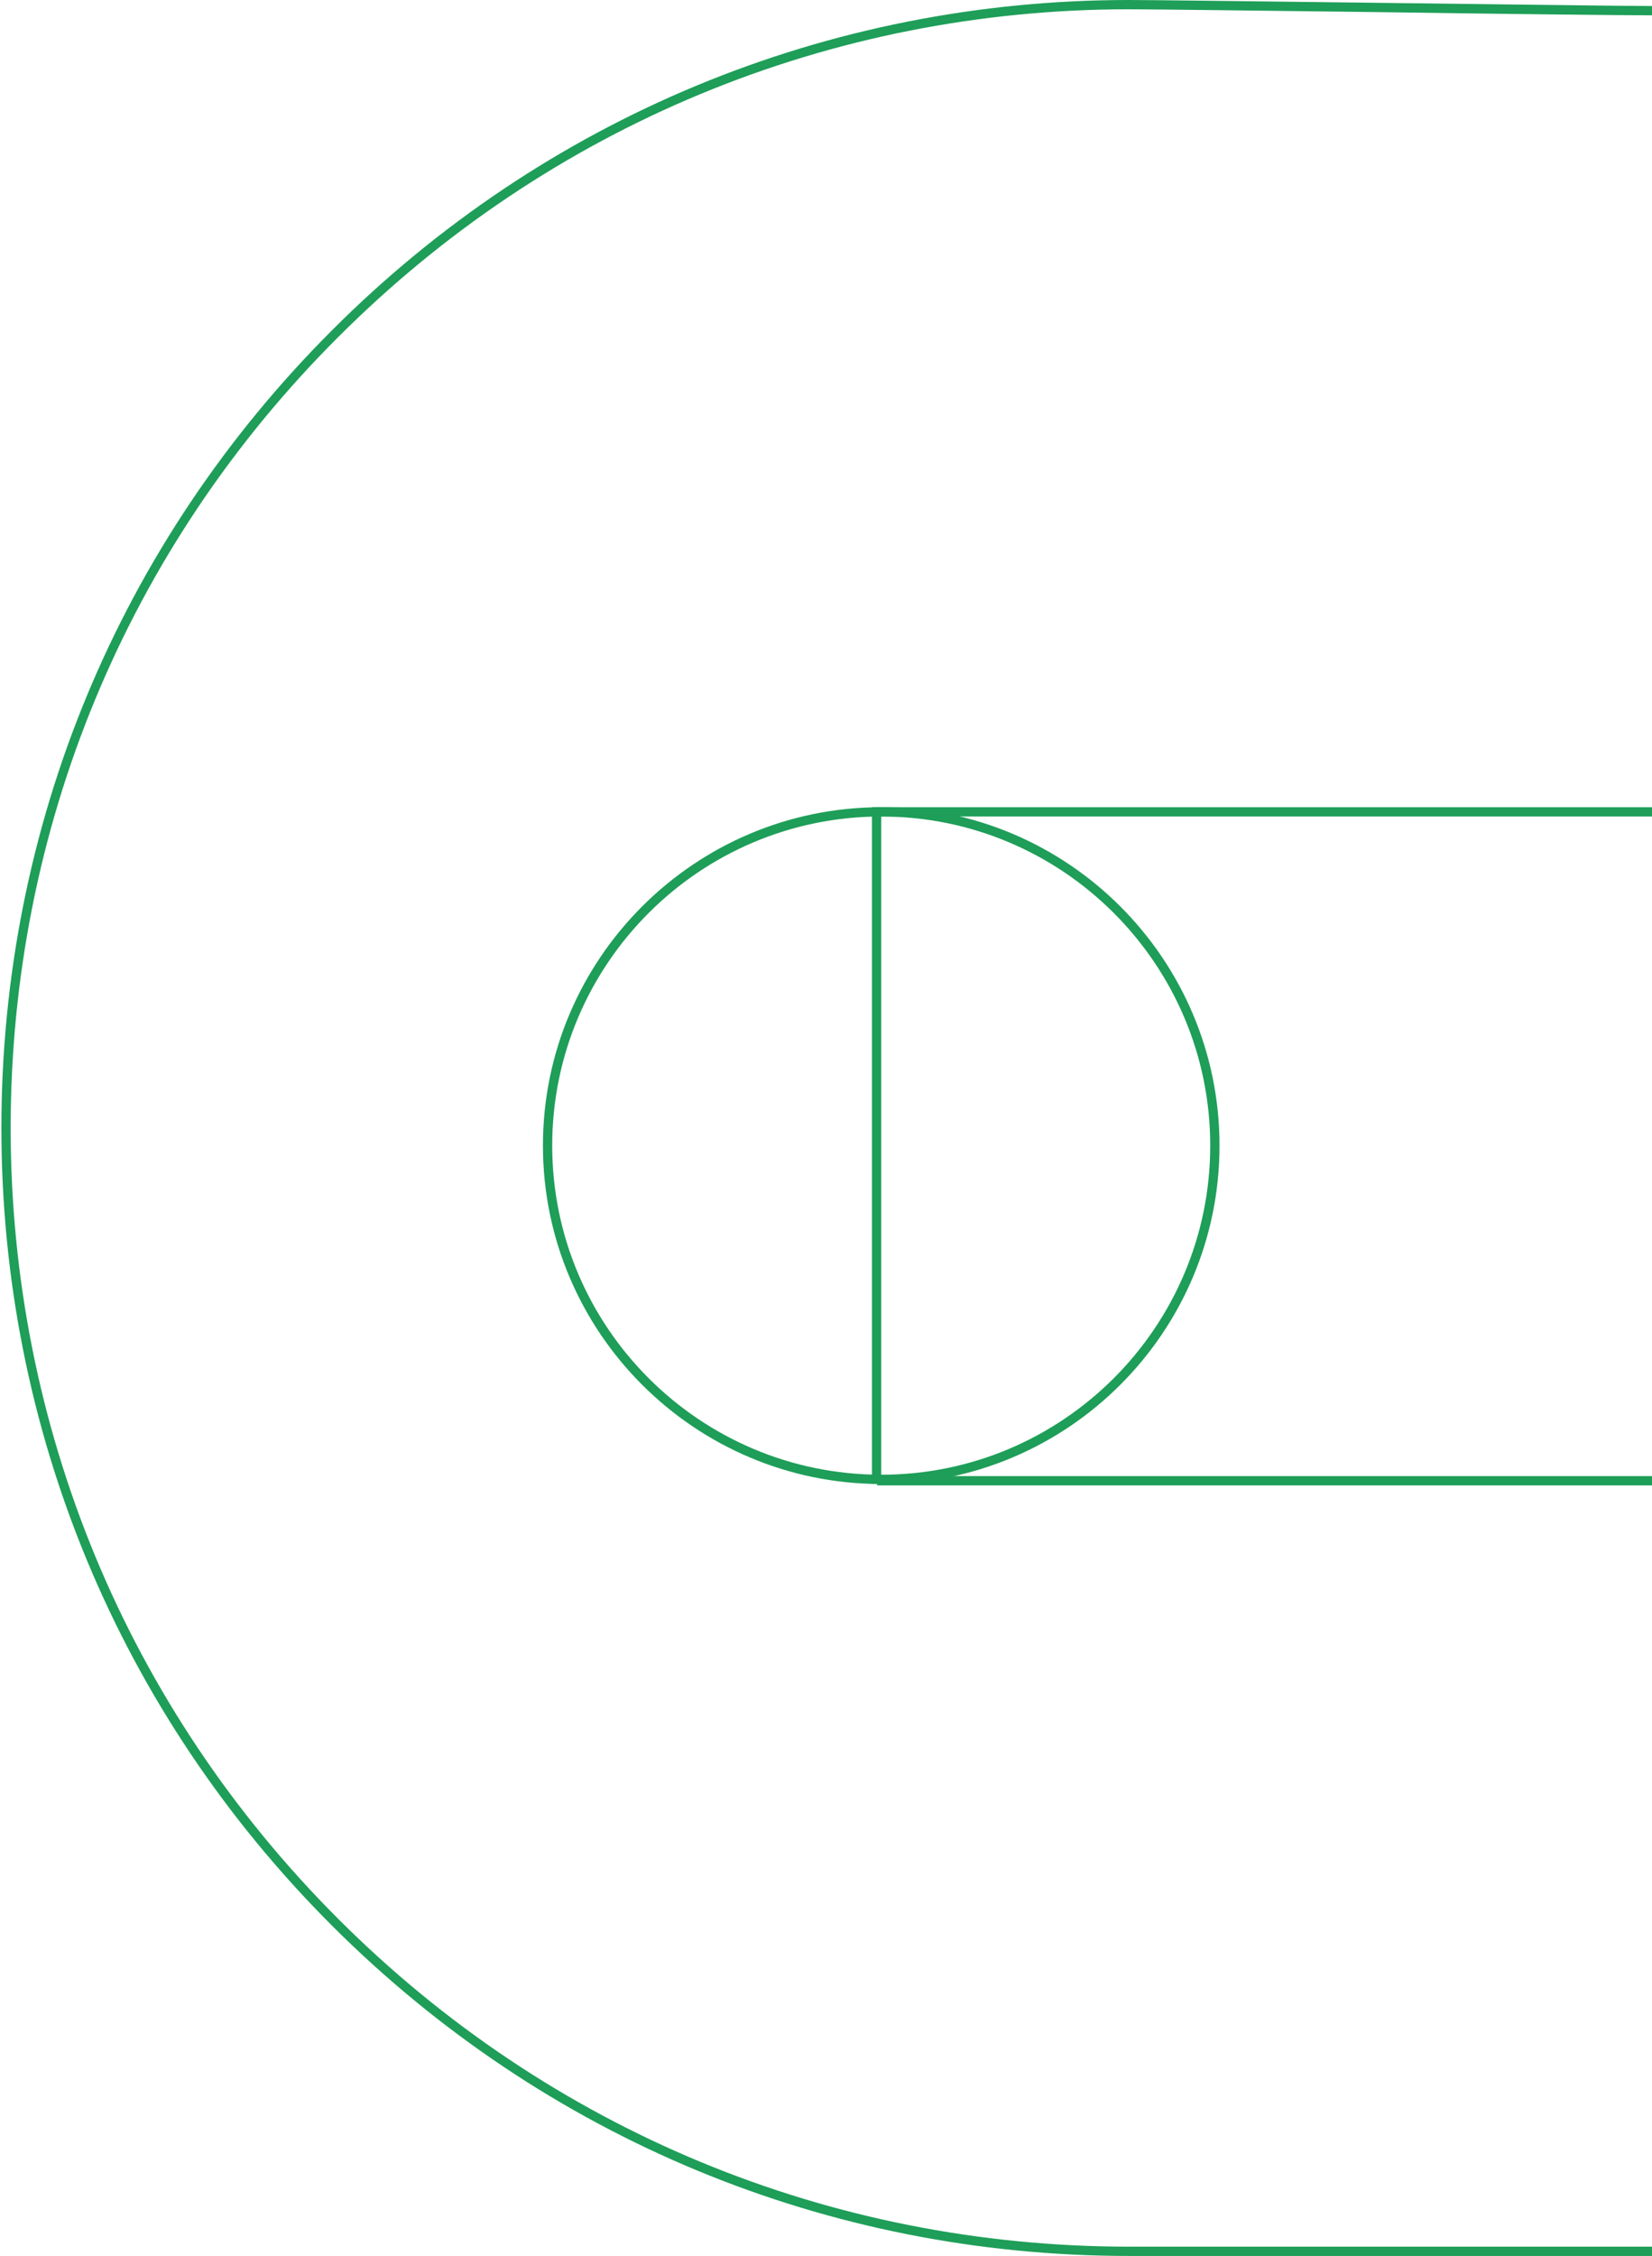 <?xml version="1.0" encoding="UTF-8"?>
<!-- Generator: Adobe Illustrator 25.2.1, SVG Export Plug-In . SVG Version: 6.00 Build 0)  -->
<svg xmlns="http://www.w3.org/2000/svg" xmlns:xlink="http://www.w3.org/1999/xlink" version="1.1" id="Layer_1" x="0px" y="0px" viewBox="0 0 356 486" style="enable-background:new 0 0 356 486;" xml:space="preserve">
<style type="text/css">
	.st0{fill:#1E9E58;}
</style>
<path class="st0" d="M356,486H243.3c-64.9,0-125.9-25.3-171.8-71.2S0.3,307.9,0.3,243c0-64.9,25.3-125.9,71.2-171.8  C117.3,25.3,178.4,0,243.3,0c4.9,0,28.2,0.3,52.9,0.6c26.4,0.3,53.7,0.7,59.9,0.7v2c-6.2,0-33.5-0.3-59.9-0.7  C271.4,2.3,248.2,2,243.3,2C178.9,2,118.4,27.1,72.9,72.6C27.3,118.1,2.3,178.6,2.3,243c0,64.4,25.1,124.9,70.6,170.4  c45.5,45.5,106,70.6,170.4,70.6H356V486z"></path>
<path class="st0" d="M189.9,319.7c-40.2,0-72.9-32.7-72.9-72.9s32.7-72.9,72.9-72.9s72.9,32.7,72.9,72.9S230.1,319.7,189.9,319.7z   M189.9,175.9c-39.1,0-70.9,31.8-70.9,70.9s31.8,70.9,70.9,70.9s70.9-31.8,70.9-70.9S229,175.9,189.9,175.9z"></path>
<rect x="187.9" y="173.9" class="st0" width="2" height="145.8"></rect>
<rect x="189" y="318" class="st0" width="167" height="2"></rect>
<rect x="189" y="173.9" class="st0" width="167" height="2"></rect>
</svg>
